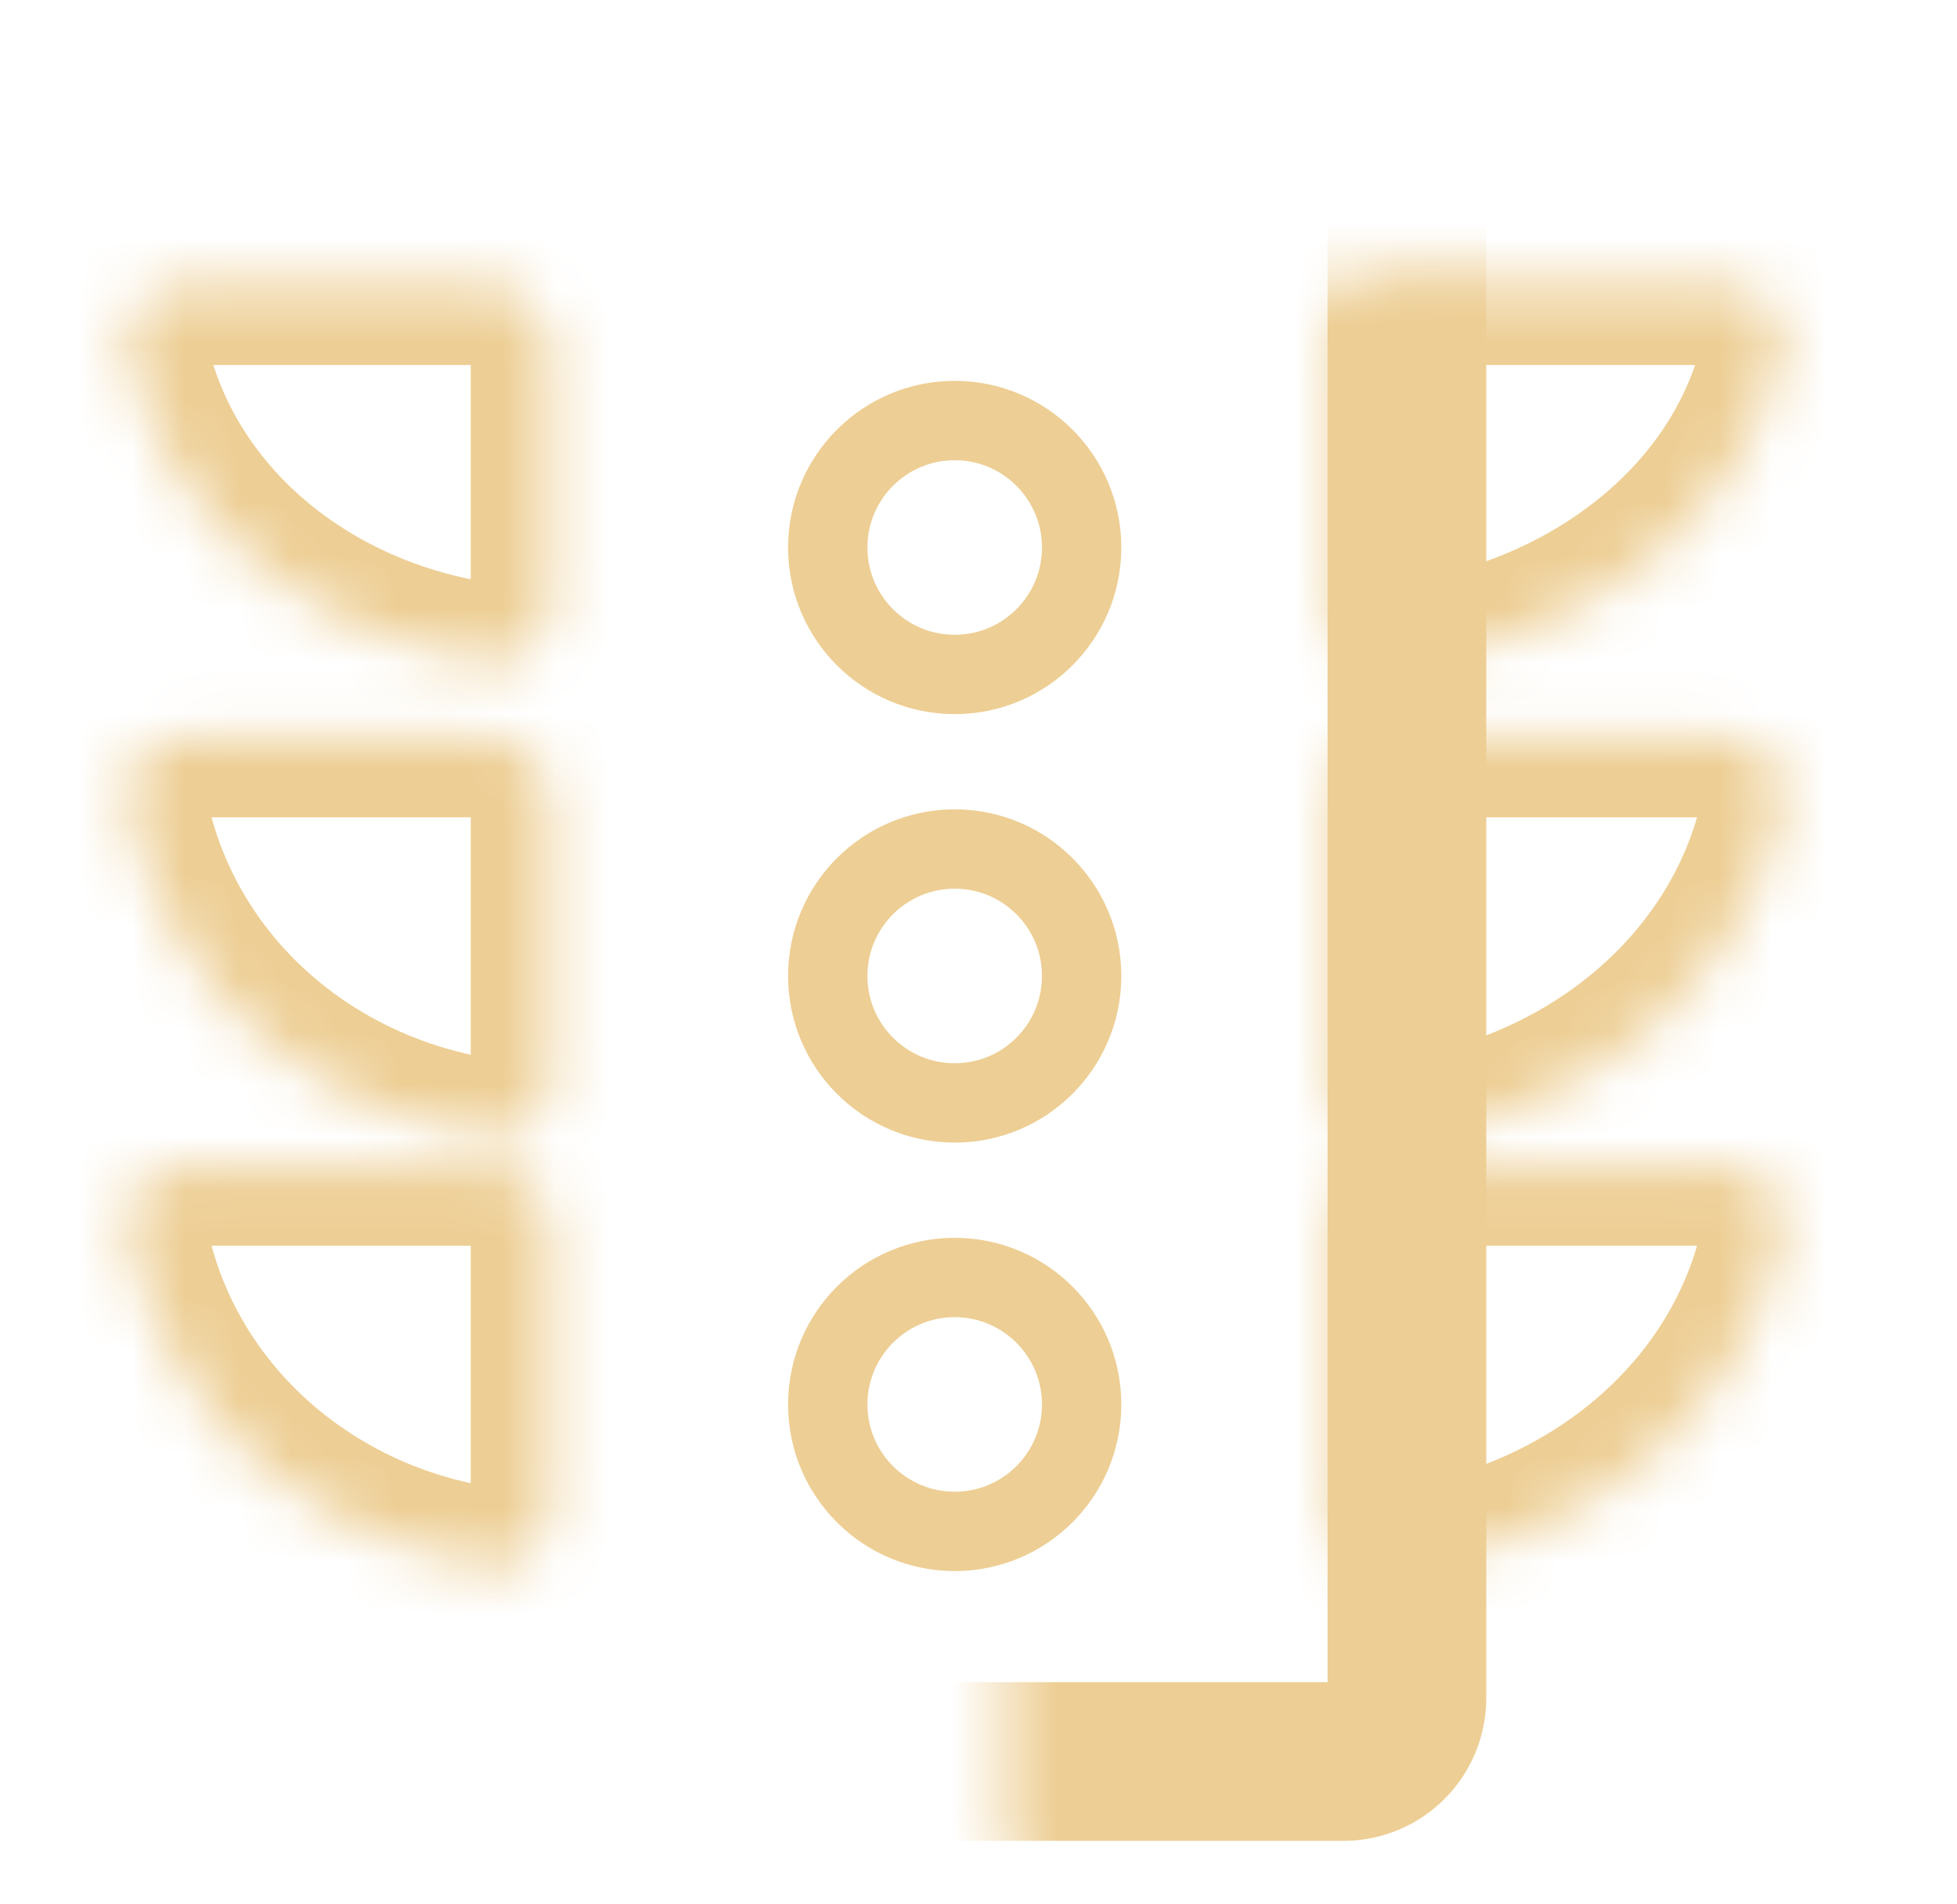 <svg width="37" height="36" viewBox="0 0 37 36" fill="none" xmlns="http://www.w3.org/2000/svg">
<mask id="path-1-inside-1_4323_40502" fill="white">
<rect x="9.5" y="2.7" width="17.1" height="30.6" rx="1.2"/>
</mask>
<rect x="9.5" y="2.7" width="17.1" height="30.6" rx="1.2" stroke="#EDCE94" stroke-width="3" mask="url(#path-1-inside-1_4323_40502)"/>
<circle cx="18.05" cy="10.35" r="2.4" stroke="#EDCE94" stroke-width="1.5"/>
<mask id="path-3-inside-2_4323_40502" fill="white">
<path d="M3.5 5.4C2.837 5.4 2.289 5.942 2.412 6.593C2.513 7.128 2.682 7.652 2.917 8.156C3.324 9.029 3.92 9.823 4.672 10.491C5.425 11.16 6.318 11.69 7.3 12.052C7.912 12.277 8.551 12.435 9.203 12.521C9.86 12.608 10.4 12.063 10.4 11.4L10.4 6.6C10.4 5.937 9.863 5.4 9.2 5.4H3.5Z"/>
</mask>
<path d="M3.5 5.4C2.837 5.4 2.289 5.942 2.412 6.593C2.513 7.128 2.682 7.652 2.917 8.156C3.324 9.029 3.92 9.823 4.672 10.491C5.425 11.16 6.318 11.69 7.3 12.052C7.912 12.277 8.551 12.435 9.203 12.521C9.86 12.608 10.4 12.063 10.4 11.4L10.4 6.6C10.4 5.937 9.863 5.4 9.2 5.4H3.5Z" stroke="#EDCE94" stroke-width="3" mask="url(#path-3-inside-2_4323_40502)"/>
<mask id="path-4-inside-3_4323_40502" fill="white">
<path d="M3.5 13.95C2.837 13.95 2.29 14.491 2.399 15.144C2.499 15.738 2.672 16.32 2.917 16.877C3.324 17.805 3.92 18.649 4.672 19.359C5.425 20.07 6.318 20.633 7.3 21.017C7.912 21.257 8.552 21.424 9.204 21.516C9.86 21.608 10.4 21.062 10.4 20.4L10.4 15.15C10.4 14.487 9.863 13.95 9.2 13.95H3.5Z"/>
</mask>
<path d="M3.5 13.95C2.837 13.95 2.29 14.491 2.399 15.144C2.499 15.738 2.672 16.32 2.917 16.877C3.324 17.805 3.92 18.649 4.672 19.359C5.425 20.07 6.318 20.633 7.3 21.017C7.912 21.257 8.552 21.424 9.204 21.516C9.86 21.608 10.4 21.062 10.4 20.4L10.4 15.15C10.4 14.487 9.863 13.95 9.2 13.95H3.5Z" stroke="#EDCE94" stroke-width="3" mask="url(#path-4-inside-3_4323_40502)"/>
<mask id="path-5-inside-4_4323_40502" fill="white">
<path d="M3.5 22.05C2.837 22.05 2.29 22.591 2.399 23.244C2.499 23.838 2.672 24.42 2.917 24.977C3.324 25.906 3.92 26.749 4.672 27.459C5.425 28.17 6.318 28.733 7.3 29.118C7.912 29.357 8.552 29.524 9.204 29.616C9.86 29.709 10.4 29.163 10.4 28.5L10.4 23.25C10.4 22.587 9.863 22.05 9.2 22.05H3.5Z"/>
</mask>
<path d="M3.5 22.05C2.837 22.05 2.29 22.591 2.399 23.244C2.499 23.838 2.672 24.42 2.917 24.977C3.324 25.906 3.92 26.749 4.672 27.459C5.425 28.17 6.318 28.733 7.3 29.118C7.912 29.357 8.552 29.524 9.204 29.616C9.86 29.709 10.4 29.163 10.4 28.5L10.4 23.25C10.4 22.587 9.863 22.05 9.2 22.05H3.5Z" stroke="#EDCE94" stroke-width="3" mask="url(#path-5-inside-4_4323_40502)"/>
<mask id="path-6-inside-5_4323_40502" fill="white">
<path d="M32.599 5.4C33.262 5.4 33.811 5.942 33.681 6.592C33.575 7.127 33.396 7.652 33.148 8.156C32.719 9.029 32.089 9.823 31.295 10.491C30.501 11.16 29.558 11.69 28.521 12.052C27.855 12.285 27.157 12.445 26.446 12.529C25.788 12.608 25.249 12.063 25.249 11.4L25.249 6.6C25.249 5.937 25.787 5.4 26.449 5.4H32.599Z"/>
</mask>
<path d="M32.599 5.4C33.262 5.4 33.811 5.942 33.681 6.592C33.575 7.127 33.396 7.652 33.148 8.156C32.719 9.029 32.089 9.823 31.295 10.491C30.501 11.16 29.558 11.69 28.521 12.052C27.855 12.285 27.157 12.445 26.446 12.529C25.788 12.608 25.249 12.063 25.249 11.4L25.249 6.6C25.249 5.937 25.787 5.4 26.449 5.4H32.599Z" stroke="#EDCE94" stroke-width="3" mask="url(#path-6-inside-5_4323_40502)"/>
<mask id="path-7-inside-6_4323_40502" fill="white">
<path d="M32.599 13.95C33.262 13.95 33.81 14.491 33.694 15.144C33.59 15.737 33.407 16.319 33.148 16.877C32.719 17.805 32.089 18.649 31.295 19.359C30.501 20.07 29.558 20.633 28.521 21.017C27.855 21.265 27.157 21.434 26.446 21.524C25.789 21.608 25.249 21.062 25.249 20.4L25.249 15.15C25.249 14.487 25.787 13.95 26.449 13.95H32.599Z"/>
</mask>
<path d="M32.599 13.95C33.262 13.95 33.81 14.491 33.694 15.144C33.59 15.737 33.407 16.319 33.148 16.877C32.719 17.805 32.089 18.649 31.295 19.359C30.501 20.07 29.558 20.633 28.521 21.017C27.855 21.265 27.157 21.434 26.446 21.524C25.789 21.608 25.249 21.062 25.249 20.4L25.249 15.15C25.249 14.487 25.787 13.95 26.449 13.95H32.599Z" stroke="#EDCE94" stroke-width="3" mask="url(#path-7-inside-6_4323_40502)"/>
<mask id="path-8-inside-7_4323_40502" fill="white">
<path d="M32.599 22.05C33.262 22.05 33.81 22.591 33.694 23.244C33.59 23.837 33.407 24.419 33.148 24.977C32.719 25.906 32.089 26.749 31.295 27.459C30.501 28.17 29.558 28.733 28.521 29.118C27.855 29.365 27.157 29.535 26.446 29.625C25.789 29.708 25.249 29.163 25.249 28.5L25.249 23.25C25.249 22.587 25.787 22.05 26.449 22.05H32.599Z"/>
</mask>
<path d="M32.599 22.05C33.262 22.05 33.81 22.591 33.694 23.244C33.59 23.837 33.407 24.419 33.148 24.977C32.719 25.906 32.089 26.749 31.295 27.459C30.501 28.17 29.558 28.733 28.521 29.118C27.855 29.365 27.157 29.535 26.446 29.625C25.789 29.708 25.249 29.163 25.249 28.5L25.249 23.25C25.249 22.587 25.787 22.05 26.449 22.05H32.599Z" stroke="#EDCE94" stroke-width="3" mask="url(#path-8-inside-7_4323_40502)"/>
<circle cx="18.05" cy="18.45" r="2.4" stroke="#EDCE94" stroke-width="1.5"/>
<circle cx="18.05" cy="26.55" r="2.4" stroke="#EDCE94" stroke-width="1.5"/>
</svg>
